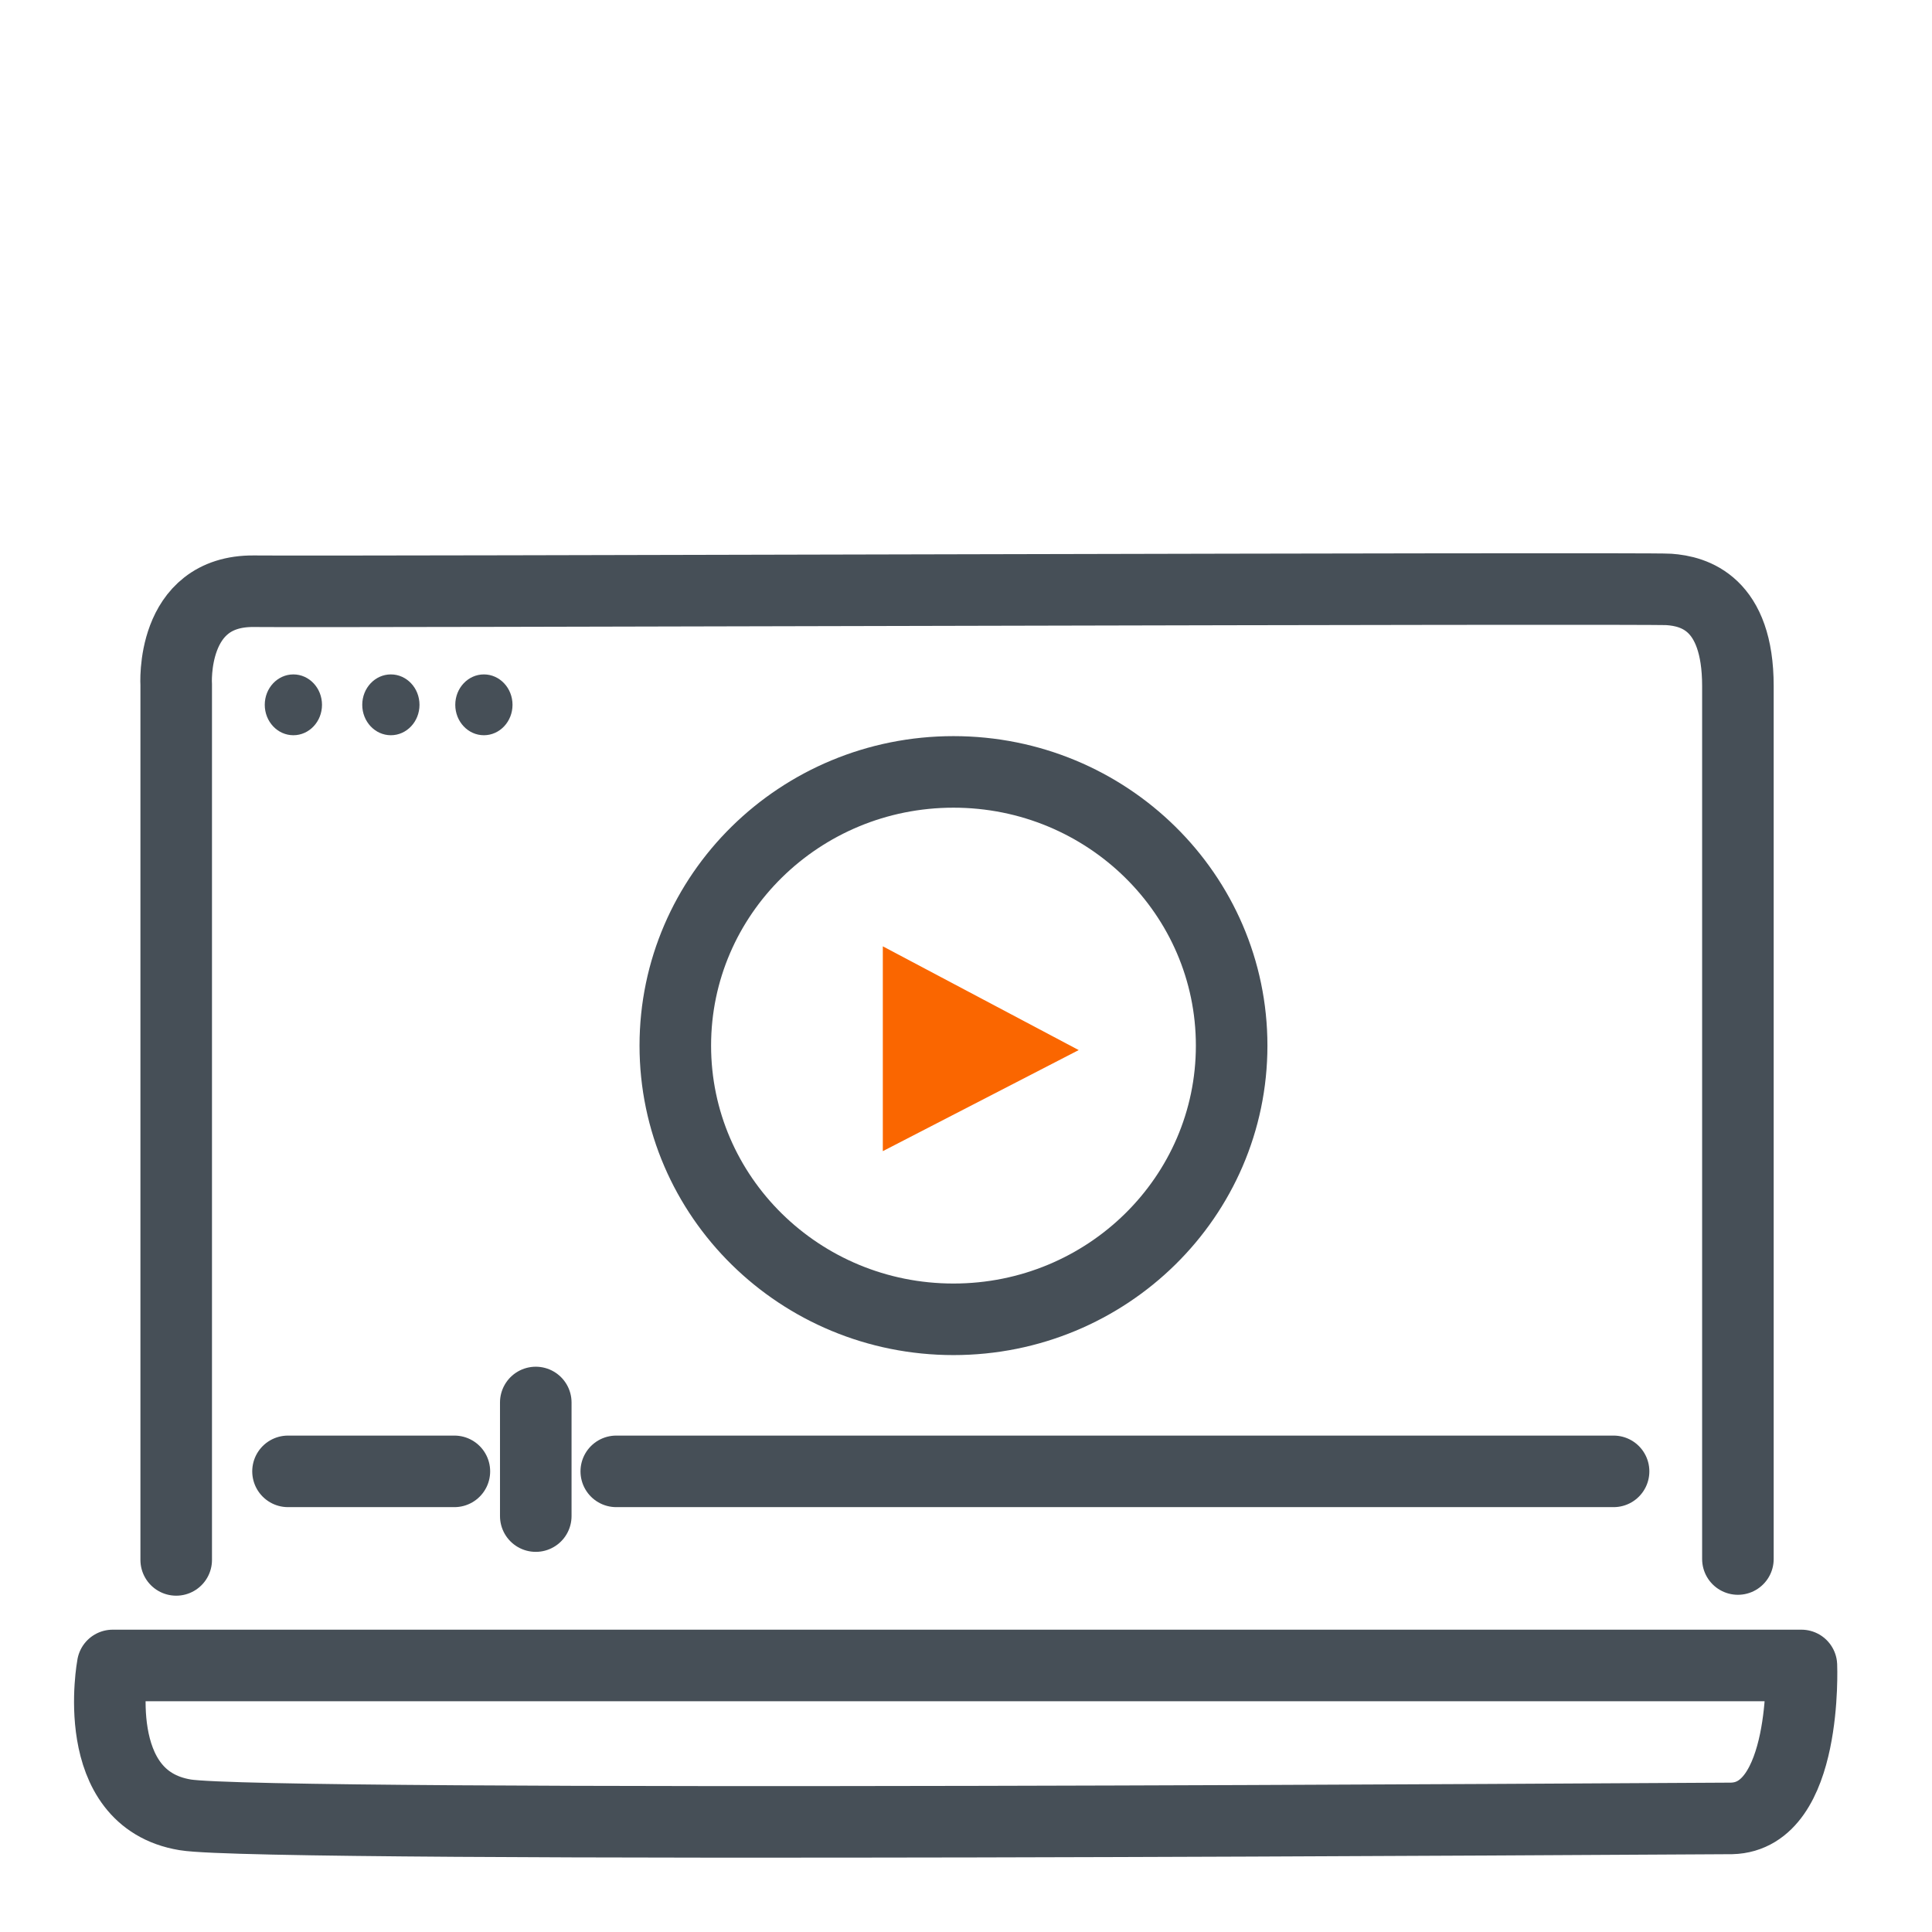 <?xml version="1.0" encoding="UTF-8"?>
<svg xmlns="http://www.w3.org/2000/svg" version="1.1" viewBox="0 0 216 216">
  <defs>
    <style>
      .cls-1 {
        fill: #464f57;
      }

      .cls-2 {
        stroke-linejoin: round;
      }

      .cls-2, .cls-3, .cls-4 {
        stroke-linecap: round;
      }

      .cls-2, .cls-3, .cls-4, .cls-5 {
        stroke: #464f57;
        stroke-width: 8px;
      }

      .cls-2, .cls-4, .cls-5 {
        fill: none;
      }

      .cls-6, .cls-3 {
        fill: #fa6600;
      }

      .cls-3, .cls-4, .cls-5 {
        stroke-miterlimit: 10;
      }
    </style>
  </defs>
  <!-- Generator: Adobe Illustrator 28.6.0, SVG Export Plug-In . SVG Version: 1.2.0 Build 709)  -->
  <g>
    <g id="Layer_1">
      <ellipse class="cls-1" cx="32.8" cy="78.8" rx="3.2" ry="3.4"/>
      <ellipse class="cls-1" cx="43.7" cy="78.8" rx="3.2" ry="3.4"/>
      <ellipse class="cls-1" cx="54.1" cy="78.8" rx="3.2" ry="3.4"/>
      <line class="cls-3" x1="32.2" y1="164.5" x2="50.8" y2="164.5"/>
      <line class="cls-3" x1="68.9" y1="164.5" x2="180.4" y2="164.5"/>
      <line class="cls-3" x1="59.9" y1="156.8" x2="59.9" y2="169.5"/>
      <ellipse class="cls-5" cx="106.6" cy="116.9" rx="31.1" ry="30.6"/>
      <path class="cls-4" d="M19.7,174.4v-97.8s-.7-10.6,8.7-10.5,155.4-.4,158.2-.2,7.7,1.5,7.7,10.8v97.6"/>
      <polygon class="cls-6" points="98.7 105.8 98.7 128.7 120.6 117.4 98.7 105.8"/>
      <path class="cls-2" d="M12.6,186.2h188.8s.7,16.9-7.8,17.1c-3.4,0-164,1.1-172.9-.4-10.9-1.8-8.1-16.7-8.1-16.7Z"/>
    </g>
  </g>
</svg>